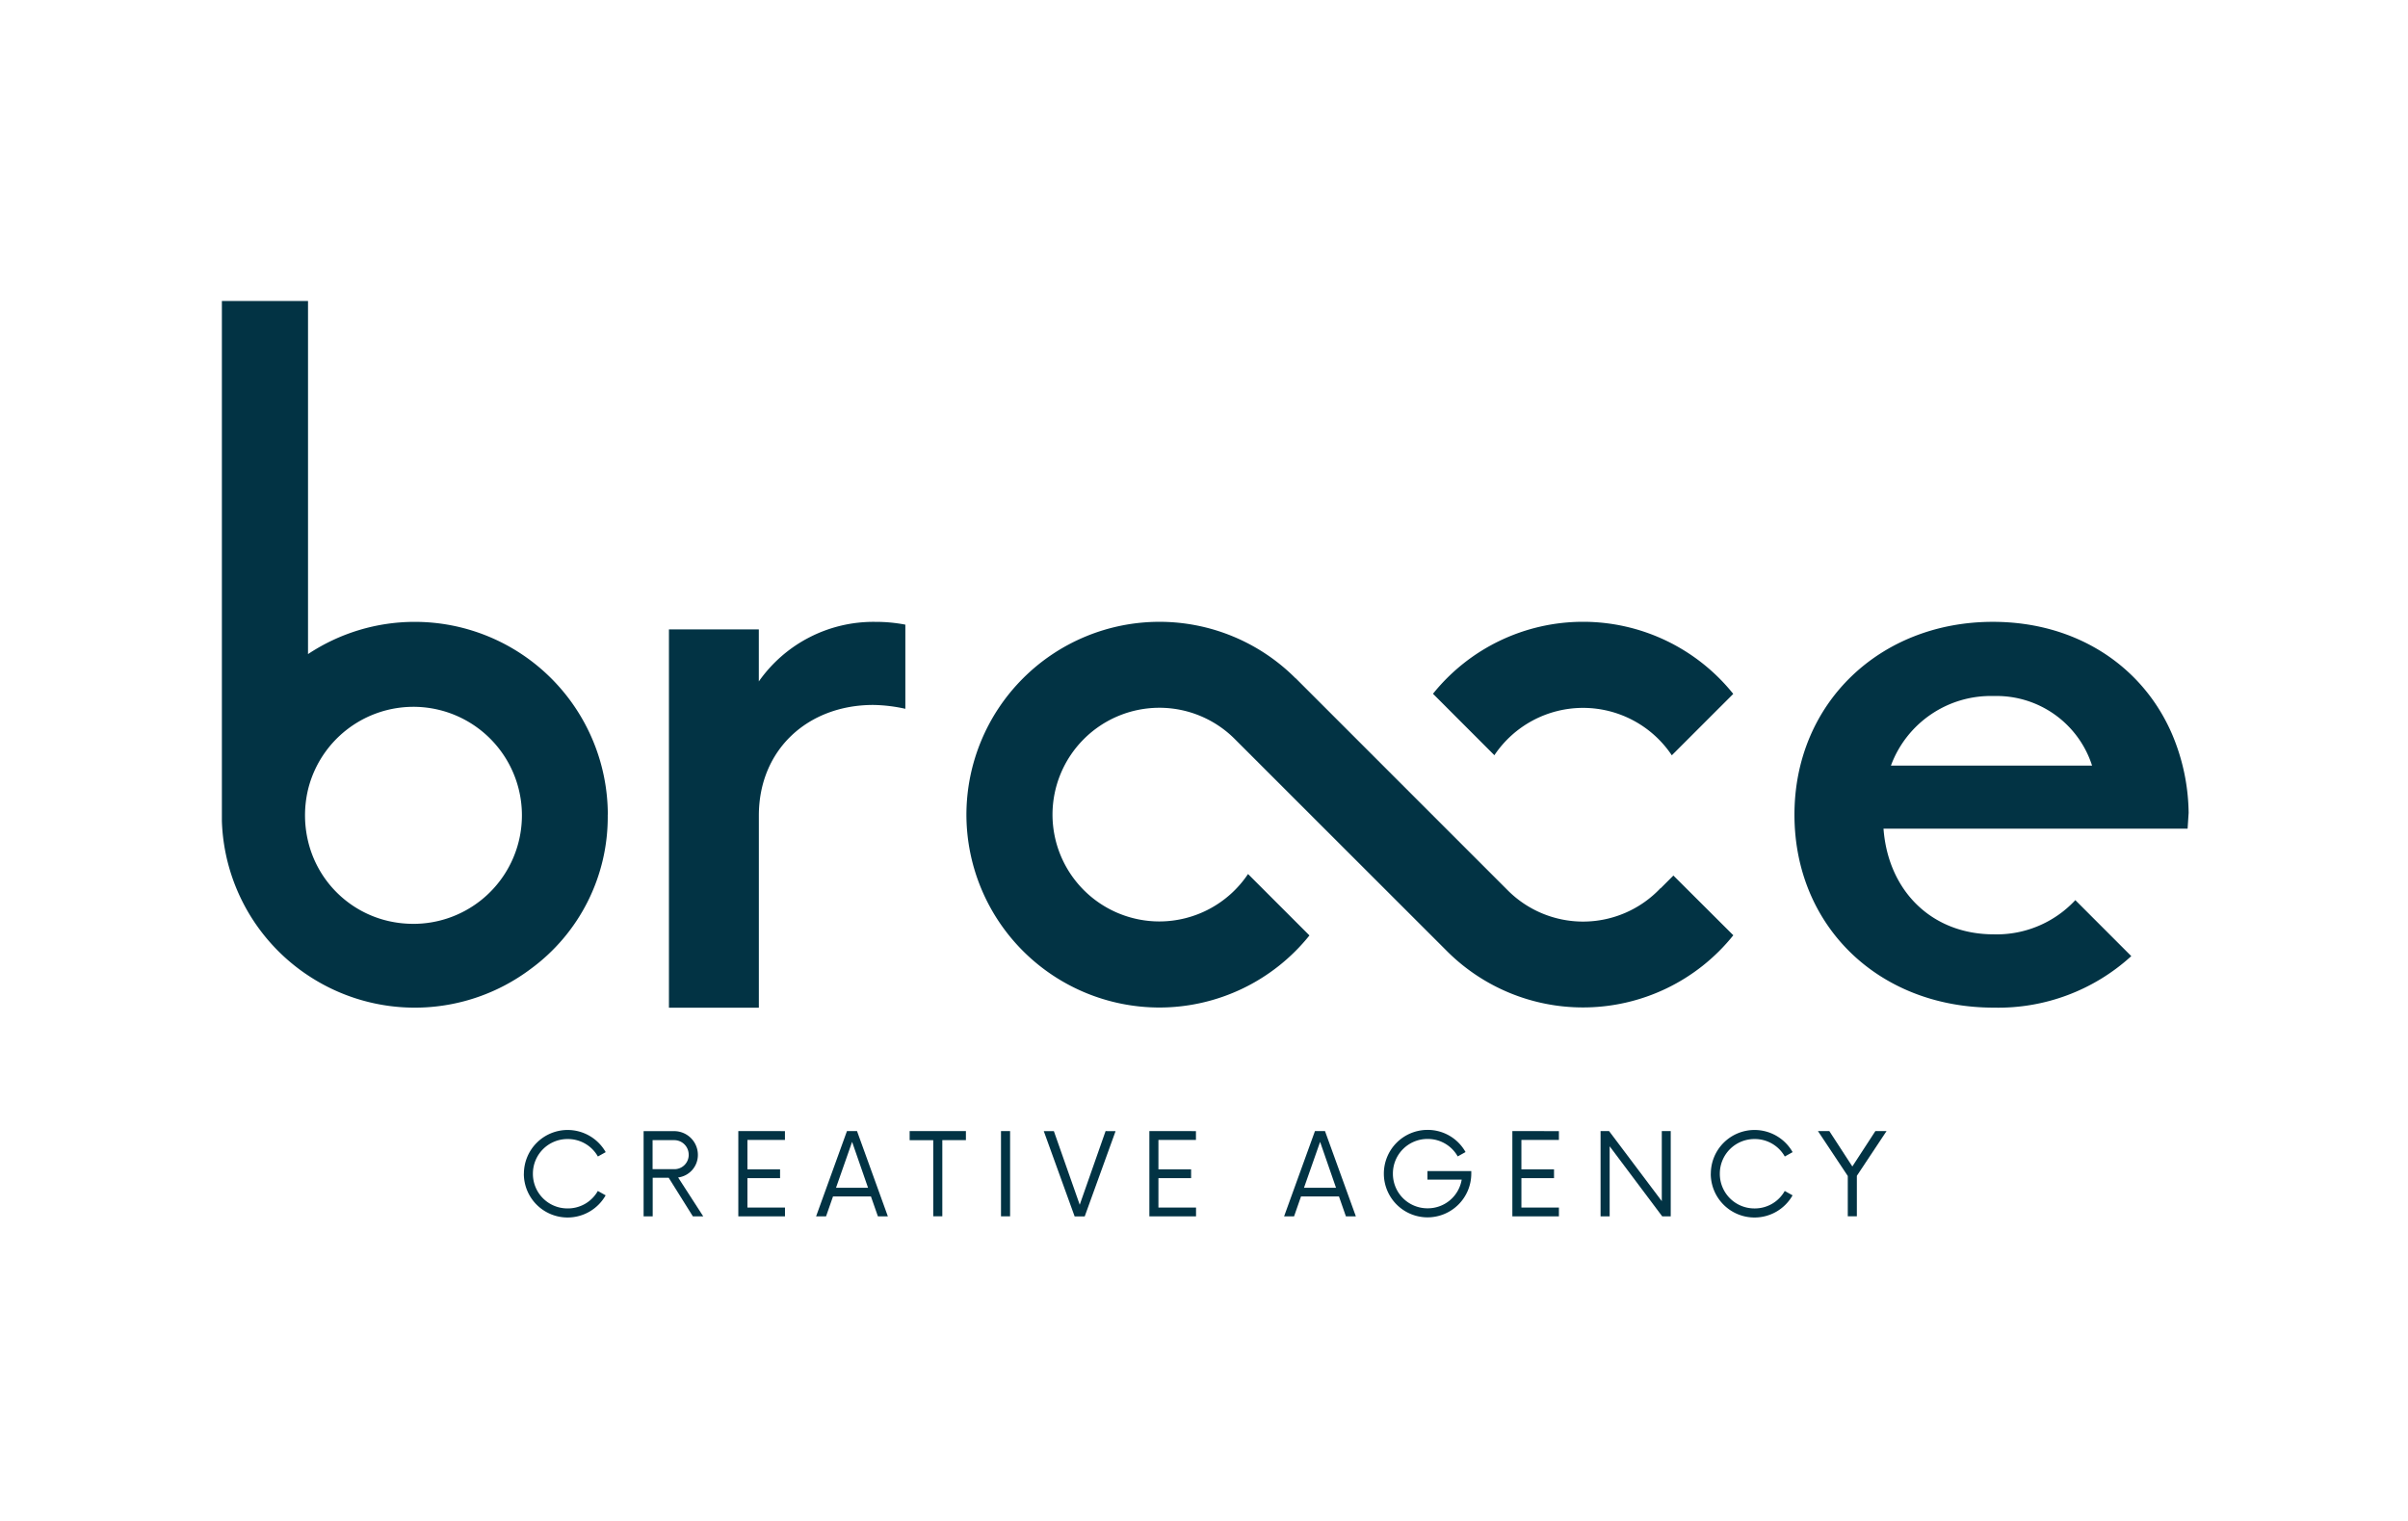<svg xmlns="http://www.w3.org/2000/svg" xmlns:xlink="http://www.w3.org/1999/xlink" width="331" height="209" viewBox="0 0 331 209">
  <defs>
    <clipPath id="clip-Web_1920_15">
      <rect width="331" height="209"/>
    </clipPath>
  </defs>
  <g id="Web_1920_15" data-name="Web 1920 – 15" clip-path="url(#clip-Web_1920_15)">
    <g id="Group_4" data-name="Group 4" transform="translate(-171.255 368.15)">
      <g id="Group_3" data-name="Group 3" transform="translate(201.751 -326.783)">
        <g id="Group_2" data-name="Group 2" transform="translate(102.351 44.098)">
          <g id="Group_1" data-name="Group 1" transform="translate(0 0.002)">
            <path id="Path_2" data-name="Path 2" d="M520.728-196.34l-1.751,1.751-.018-.018a14.633,14.633,0,0,1-10.639,4.595,14.631,14.631,0,0,1-10.382-4.317h0L468.8-223.466l-.011.011a26.434,26.434,0,0,0-18.733-7.76,26.546,26.546,0,0,0-26.509,26.509A26.546,26.546,0,0,0,450.062-178.2a26.466,26.466,0,0,0,20.639-9.907l-8.442-8.442a14.682,14.682,0,0,1-12.194,6.518,14.7,14.7,0,0,1-14.684-14.684A14.7,14.7,0,0,1,450.065-219.4a14.642,14.642,0,0,1,10.375,4.3l15.619,15.612,13.509,13.5a26.433,26.433,0,0,0,18.749,7.776,26.468,26.468,0,0,0,20.648-9.918Z" transform="translate(-423.553 231.215)" fill="#023344"/>
          </g>
          <path id="Path_3" data-name="Path 3" d="M583.159-219.383a14.681,14.681,0,0,1,12.194,6.519l8.444-8.444a26.468,26.468,0,0,0-20.641-9.909,26.463,26.463,0,0,0-20.633,9.895l8.44,8.444A14.679,14.679,0,0,1,583.159-219.383Z" transform="translate(-498.395 231.216)" fill="#023344"/>
        </g>
        <path id="Path_1" data-name="Path 1" d="M367.421-230.834v11.575a21.61,21.61,0,0,0-4.409-.53c-8.967,0-15.728,6.113-15.728,15.211v26.4h-12.36v-51.992h12.355v7.15a19.244,19.244,0,0,1,15.986-8.189,21.376,21.376,0,0,1,4.153.383" transform="translate(-273.469 275.316)" fill="#023344"/>
        <path id="Path_2-2" data-name="Path 2" d="M724.373-204.956a28.41,28.41,0,0,0-2.313-10.9c-4.065-9.338-13.166-15.354-24.6-15.354-15.537,0-27.27,11.211-27.27,26.509s11.57,26.519,27.392,26.519a27.127,27.127,0,0,0,18.909-7.08l-7.693-7.695a14.767,14.767,0,0,1-11.211,4.7c-8.539,0-14.52-5.982-15.156-14.52h41.8Zm-40.924-6.488a14.636,14.636,0,0,1,14.138-9.568,13.784,13.784,0,0,1,13.514,9.568Z" transform="translate(-454.023 275.313)" fill="#023344"/>
        <path id="Path_6" data-name="Path 6" d="M228.092-241.171a15.146,15.146,0,0,1-4.455-.654A14.758,14.758,0,0,1,213.6-252.531a15.325,15.325,0,0,1,0-7.108,14.912,14.912,0,0,1,18.036-10.93h0a14.915,14.915,0,0,1,10.932,18.038,14.914,14.914,0,0,1-14.479,11.363m26.715-15a26.535,26.535,0,0,0-26.56-26.508,26.535,26.535,0,0,0-14.649,4.43v-48.534h-11.84v71.5A26.491,26.491,0,0,0,213.125-234.4l.419.283a26.509,26.509,0,0,0,30.619-.824,25.872,25.872,0,0,0,10.63-21.164v-.08" transform="translate(-201.751 326.783)" fill="#023344"/>
      </g>
      <path id="Path_6889" data-name="Path 6889" d="M291.729-73.861a6.019,6.019,0,0,1,6.009-6.009,6.024,6.024,0,0,1,5.235,3.047l-1.074.6a4.722,4.722,0,0,0-4.16-2.4,4.747,4.747,0,0,0-3.366,1.375,4.747,4.747,0,0,0-1.406,3.353v.037a4.743,4.743,0,0,0,1.372,3.365,4.743,4.743,0,0,0,3.351,1.406h.041a4.72,4.72,0,0,0,4.16-2.4l1.074.6a6.009,6.009,0,0,1-5.235,3.048,6.009,6.009,0,0,1-6.009-6.009" transform="translate(-48.459 -132.967)" fill="#023344"/>
      <path id="Path_6890" data-name="Path 6890" d="M331.492-74.3a1.963,1.963,0,0,0,2.083-1.834q0-.08,0-.159a1.986,1.986,0,0,0-1.981-1.993h-2.98V-74.3Zm4.081,6.484h-1.426l-3.319-5.3h-2.2v5.3h-1.249V-79.524h4.2a3.259,3.259,0,0,1,3.261,3.257v.027a3.116,3.116,0,0,1-2.715,3.084Z" transform="translate(-67.655 -133.152)" fill="#023344"/>
      <path id="Path_6891" data-name="Path 6891" d="M355.591-79.528v11.717h6.415V-69.02h-5.162v-4.045h4.487v-1.209h-4.487v-4.043H362v-1.209Z" transform="translate(-82.848 -133.155)" fill="#023344"/>
      <path id="Path_6892" data-name="Path 6892" d="M383.724-78.05l2.19,6.306h-4.4Zm-.707-1.486-4.241,11.719h1.368l.956-2.734h5.213l.956,2.734h1.368L384.4-79.532Z" transform="translate(-95.34 -133.151)" fill="#023344"/>
      <path id="Path_6893" data-name="Path 6893" d="M406.631-79.526v1.248h3.243v10.466h1.248V-78.282h3.243V-79.53Z" transform="translate(-110.337 -133.157)" fill="#023344"/>
      <rect id="Rectangle_397" data-name="Rectangle 397" width="1.249" height="11.717" transform="translate(308.851 -212.685)" fill="#023344"/>
      <path id="Path_6894" data-name="Path 6894" d="M455.079-79.528l-3.554,10.123-3.554-10.116h-1.387L450.825-67.8h1.385l4.241-11.717Z" transform="translate(-131.852 -133.155)" fill="#023344"/>
      <path id="Path_6895" data-name="Path 6895" d="M478.03-79.528v11.717h6.415V-69.02h-5.169v-4.045h4.492v-1.209h-4.492v-4.043h5.157v-1.209Z" transform="translate(-148.785 -133.155)" fill="#023344"/>
      <path id="Path_6896" data-name="Path 6896" d="M523.129-78.05l2.186,6.306h-4.4Zm-.707-1.486-4.241,11.719h1.37l.954-2.734h5.215l.954,2.734h1.368L523.8-79.536Z" transform="translate(-170.414 -133.151)" fill="#023344"/>
      <path id="Path_6897" data-name="Path 6897" d="M559.879-74.222v.353a6.019,6.019,0,0,1-6.009,6.009,6.008,6.008,0,0,1-6.009-5.993v-.021a6.008,6.008,0,0,1,5.994-6.009h.021a5.958,5.958,0,0,1,5.214,3.047l-1.076.6a4.712,4.712,0,0,0-4.137-2.4,4.747,4.747,0,0,0-3.366,1.375,4.747,4.747,0,0,0-1.406,3.353v.037a4.749,4.749,0,0,0,1.377,3.367,4.749,4.749,0,0,0,3.356,1.4h.034a4.717,4.717,0,0,0,4.688-3.946h-4.708v-1.173Z" transform="translate(-186.383 -132.966)" fill="#023344"/>
      <path id="Path_6898" data-name="Path 6898" d="M586.156-79.528v11.717h6.4V-69.02h-5.155v-4.045h4.483v-1.209H587.4v-4.043h5.155v-1.209Z" transform="translate(-207.015 -133.155)" fill="#023344"/>
      <path id="Path_6899" data-name="Path 6899" d="M620.854-79.528V-69.9l-7.246-9.628h-1.17v11.717h1.249v-9.628l7.223,9.628h1.172V-79.528Z" transform="translate(-221.171 -133.155)" fill="#023344"/>
      <path id="Path_6900" data-name="Path 6900" d="M645.282-73.861a6.009,6.009,0,0,1,6.009-6.009,6.024,6.024,0,0,1,5.234,3.047l-1.076.6a4.724,4.724,0,0,0-4.158-2.4,4.747,4.747,0,0,0-3.366,1.375,4.747,4.747,0,0,0-1.406,3.353v.037a4.745,4.745,0,0,0,1.373,3.365,4.745,4.745,0,0,0,3.351,1.407h.041a4.718,4.718,0,0,0,4.158-2.4l1.076.6a6.009,6.009,0,0,1-5.235,3.048,6.009,6.009,0,0,1-6.009-6.009" transform="translate(-238.859 -132.967)" fill="#023344"/>
      <path id="Path_6901" data-name="Path 6901" d="M685.078-79.526l-3.165,4.863-3.163-4.863h-1.564l4.1,6.171v5.542h1.248V-73.38l4.082-6.15Z" transform="translate(-256.037 -133.157)" fill="#023344"/>
    </g>
  </g>
</svg>
